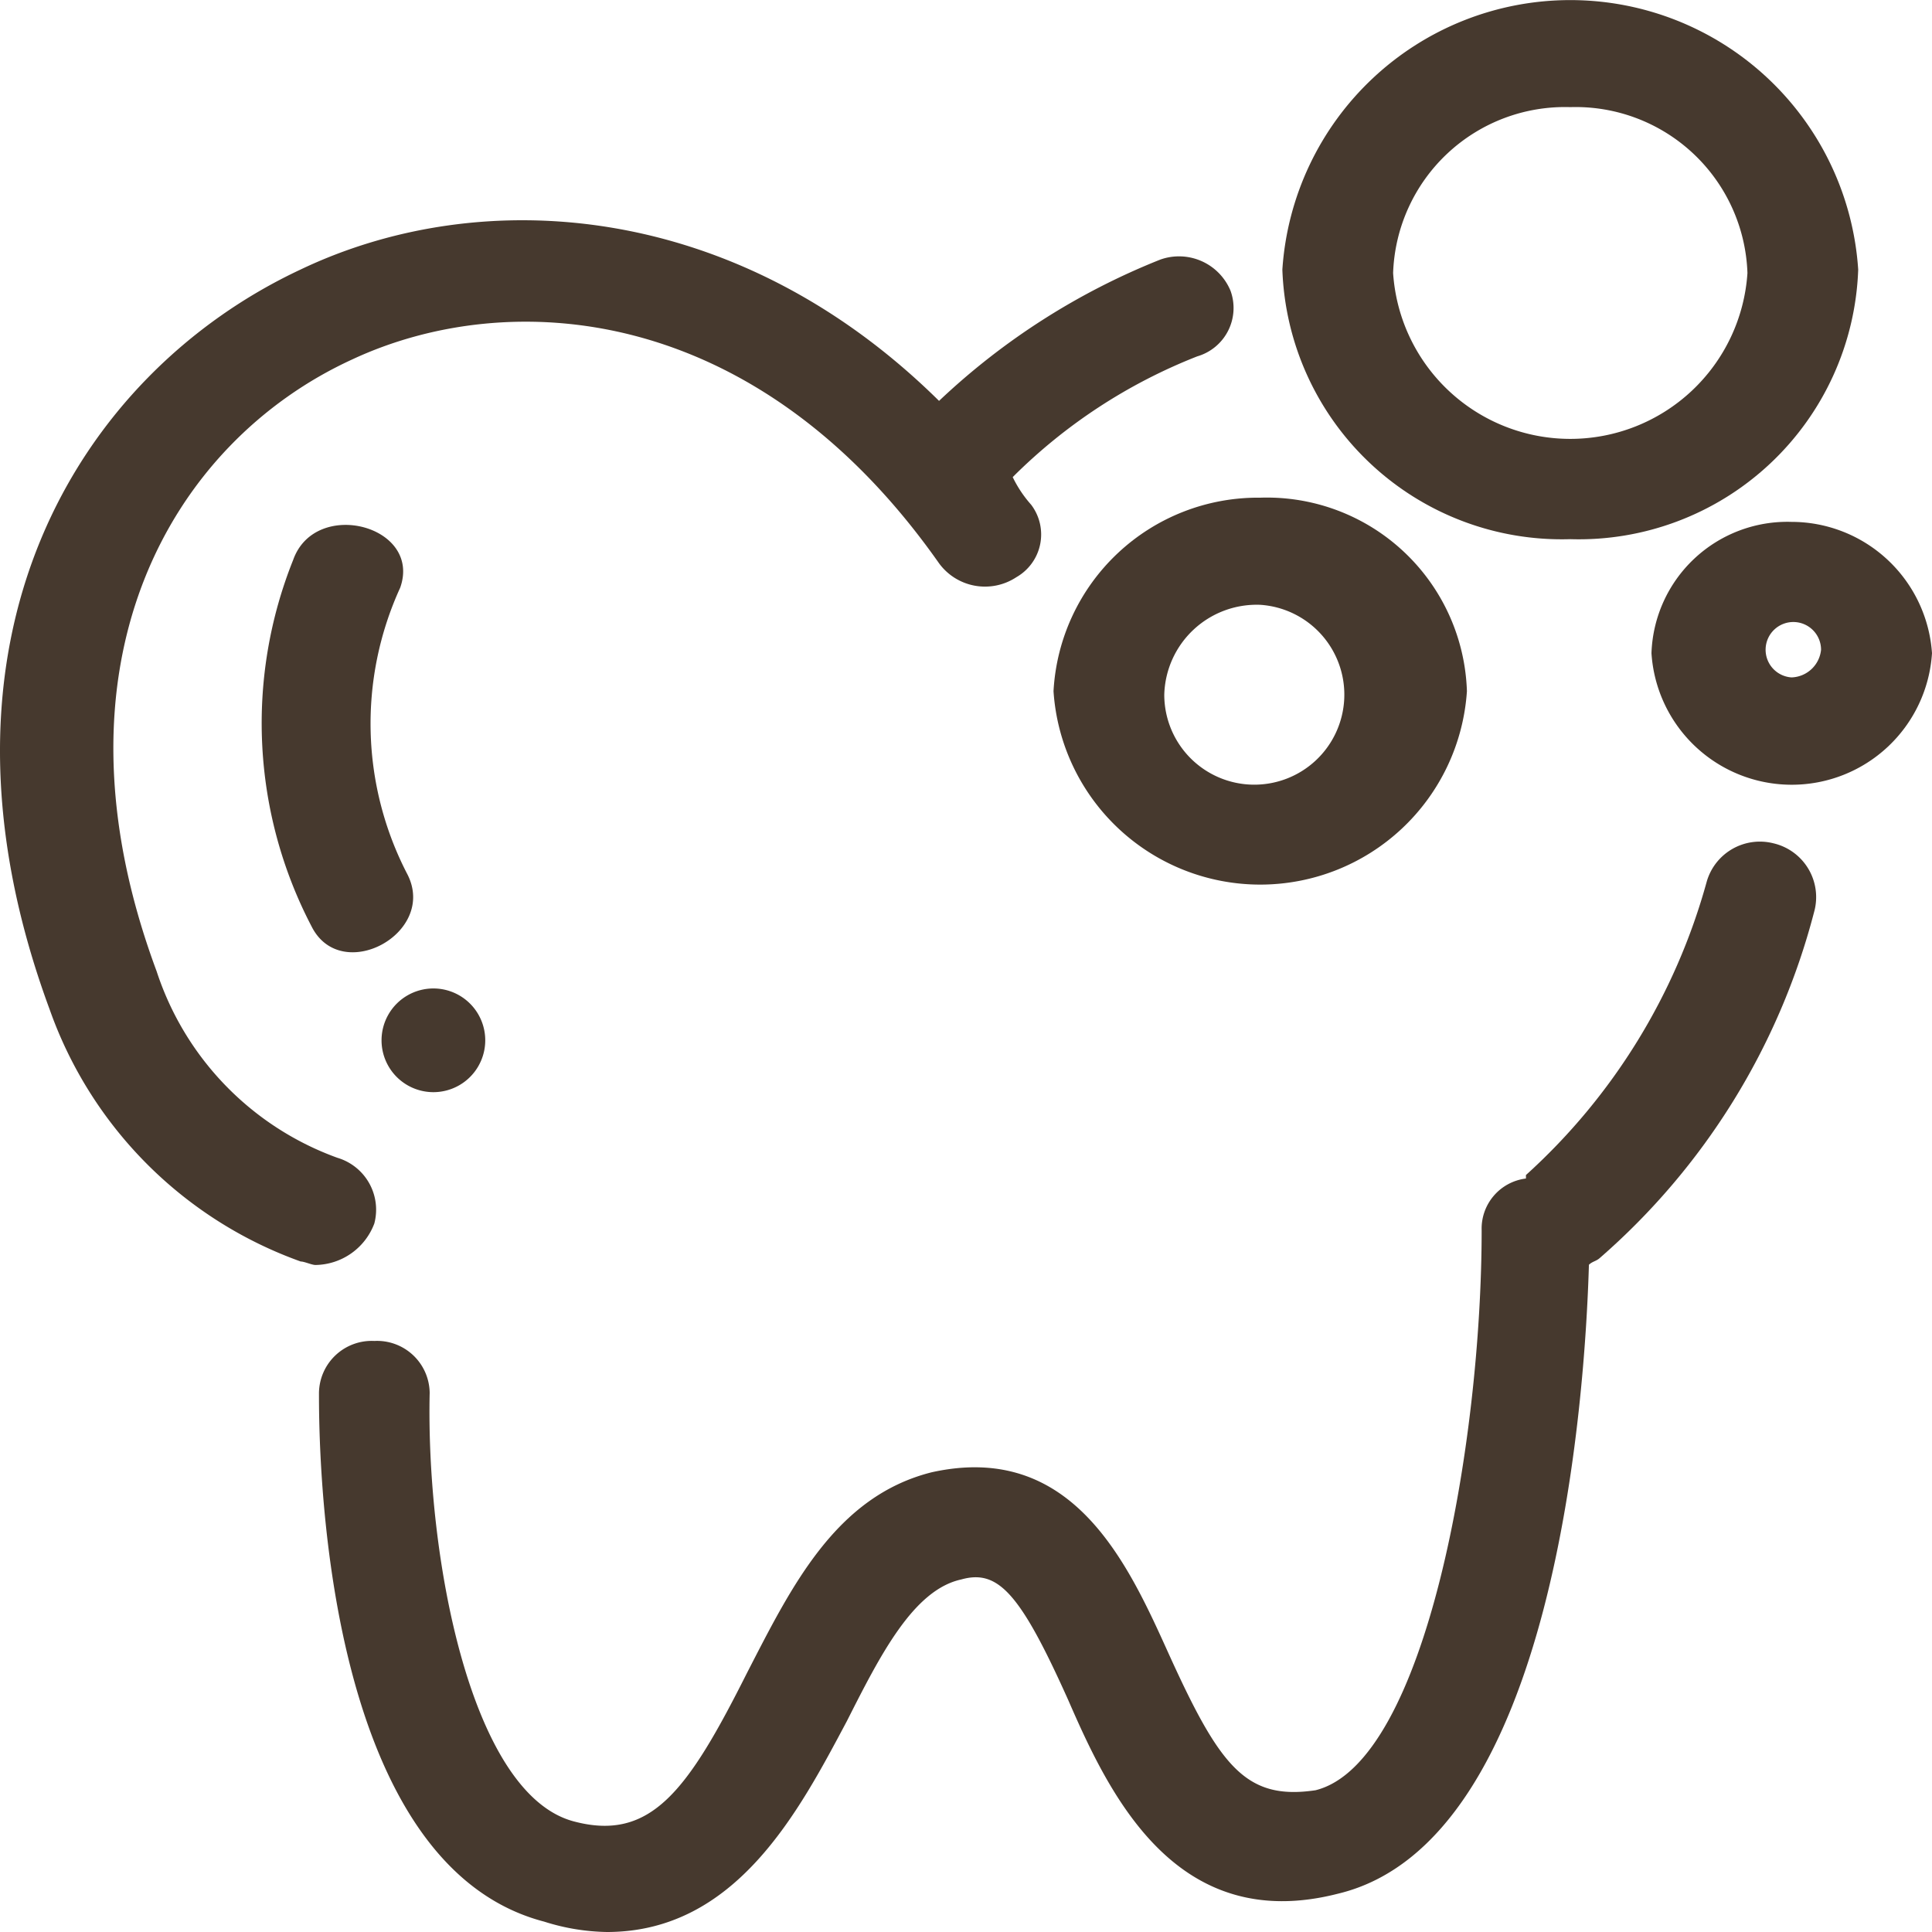 <svg xmlns="http://www.w3.org/2000/svg" viewBox="0 0 40 40"><defs><style>.a{fill:#46392e;}</style></defs><g transform="translate(0.042 0.1)"><path class="a" d="M7.708,27.044a1.121,1.121,0,0,0-.764-1.36A6.128,6.128,0,0,1,3.2,21.82C.831,15.452,3.505,10.872,7.25,9.155c3.21-1.5,8.33-1.216,12.151,4.222a1.179,1.179,0,0,0,1.6.286,1.019,1.019,0,0,0,.306-1.5,2.491,2.491,0,0,1-.382-.572,11.189,11.189,0,0,1,3.821-2.5,1.043,1.043,0,0,0,.688-1.36,1.155,1.155,0,0,0-1.452-.644A14.4,14.4,0,0,0,19.4,10.013C15.2,5.863,9.925,5.505,6.18,7.294,1.595,9.441-1.844,14.951.984,22.607a8.577,8.577,0,0,0,5.2,5.224c.076,0,.229.072.306.072A1.321,1.321,0,0,0,7.708,27.044Z" transform="translate(0 -1.813)"/><path class="a" d="M38.71,24.287a1.145,1.145,0,0,0-1.376.787,12.744,12.744,0,0,1-3.745,6.082v.072a1.045,1.045,0,0,0-.917,1.073c0,4.365-1.146,11.02-3.439,11.592-1.452.215-1.987-.5-3.057-2.862-.841-1.86-1.987-4.365-4.891-3.721-1.987.5-2.9,2.361-3.821,4.15-1.223,2.433-1.987,3.506-3.592,3.077-2.14-.572-3.057-5.51-2.98-8.873a1.09,1.09,0,0,0-1.146-1.073A1.092,1.092,0,0,0,8.6,35.665c0,1,0,9.732,4.662,10.948a4.5,4.5,0,0,0,1.3.215c2.675,0,3.974-2.5,4.967-4.365.688-1.36,1.376-2.719,2.369-2.934.764-.215,1.223.286,2.216,2.5.841,1.932,2.216,4.866,5.579,4.007,4.509-1.073,5.12-10.3,5.2-13.023.076-.072.153-.072.229-.143a14.234,14.234,0,0,0,4.432-7.156A1.144,1.144,0,0,0,38.71,24.287Z" transform="translate(-2.038 -6.928)"/><path class="a" d="M7.7,15.811A9.088,9.088,0,0,0,8.081,23.4c.611,1.216,2.6.143,1.987-1.073a6.761,6.761,0,0,1-.153-5.939C10.373,15.1,8.157,14.523,7.7,15.811Z" transform="translate(-1.672 -4.319)"/><path class="a" d="M11.364,30.647a1.073,1.073,0,1,0,0-2.147A1.073,1.073,0,1,0,11.364,30.647Z" transform="translate(-2.433 -8.135)"/><path class="a" d="M40.661,11.063a5.788,5.788,0,0,0,5.961-5.581,5.974,5.974,0,0,0-11.922,0A5.788,5.788,0,0,0,40.661,11.063Zm0-8.945a3.559,3.559,0,0,1,3.668,3.435,3.676,3.676,0,0,1-7.336,0A3.559,3.559,0,0,1,40.661,2.118Z" transform="translate(-8.192)"/><path class="a" d="M28.5,18.307a4.289,4.289,0,0,0,8.559,0A4.143,4.143,0,0,0,32.78,14.3,4.239,4.239,0,0,0,28.5,18.307Zm4.28-1.789a1.864,1.864,0,1,1-1.987,1.86A1.914,1.914,0,0,1,32.78,16.518Z" transform="translate(-6.73 -4.096)"/><path class="a" d="M47.6,15a2.815,2.815,0,0,0-2.9,2.719,2.91,2.91,0,0,0,5.808,0A2.917,2.917,0,0,0,47.6,15Zm0,3.22a.574.574,0,1,1,.611-.572A.636.636,0,0,1,47.6,18.22Z" transform="translate(-10.55 -4.295)"/></g></svg>